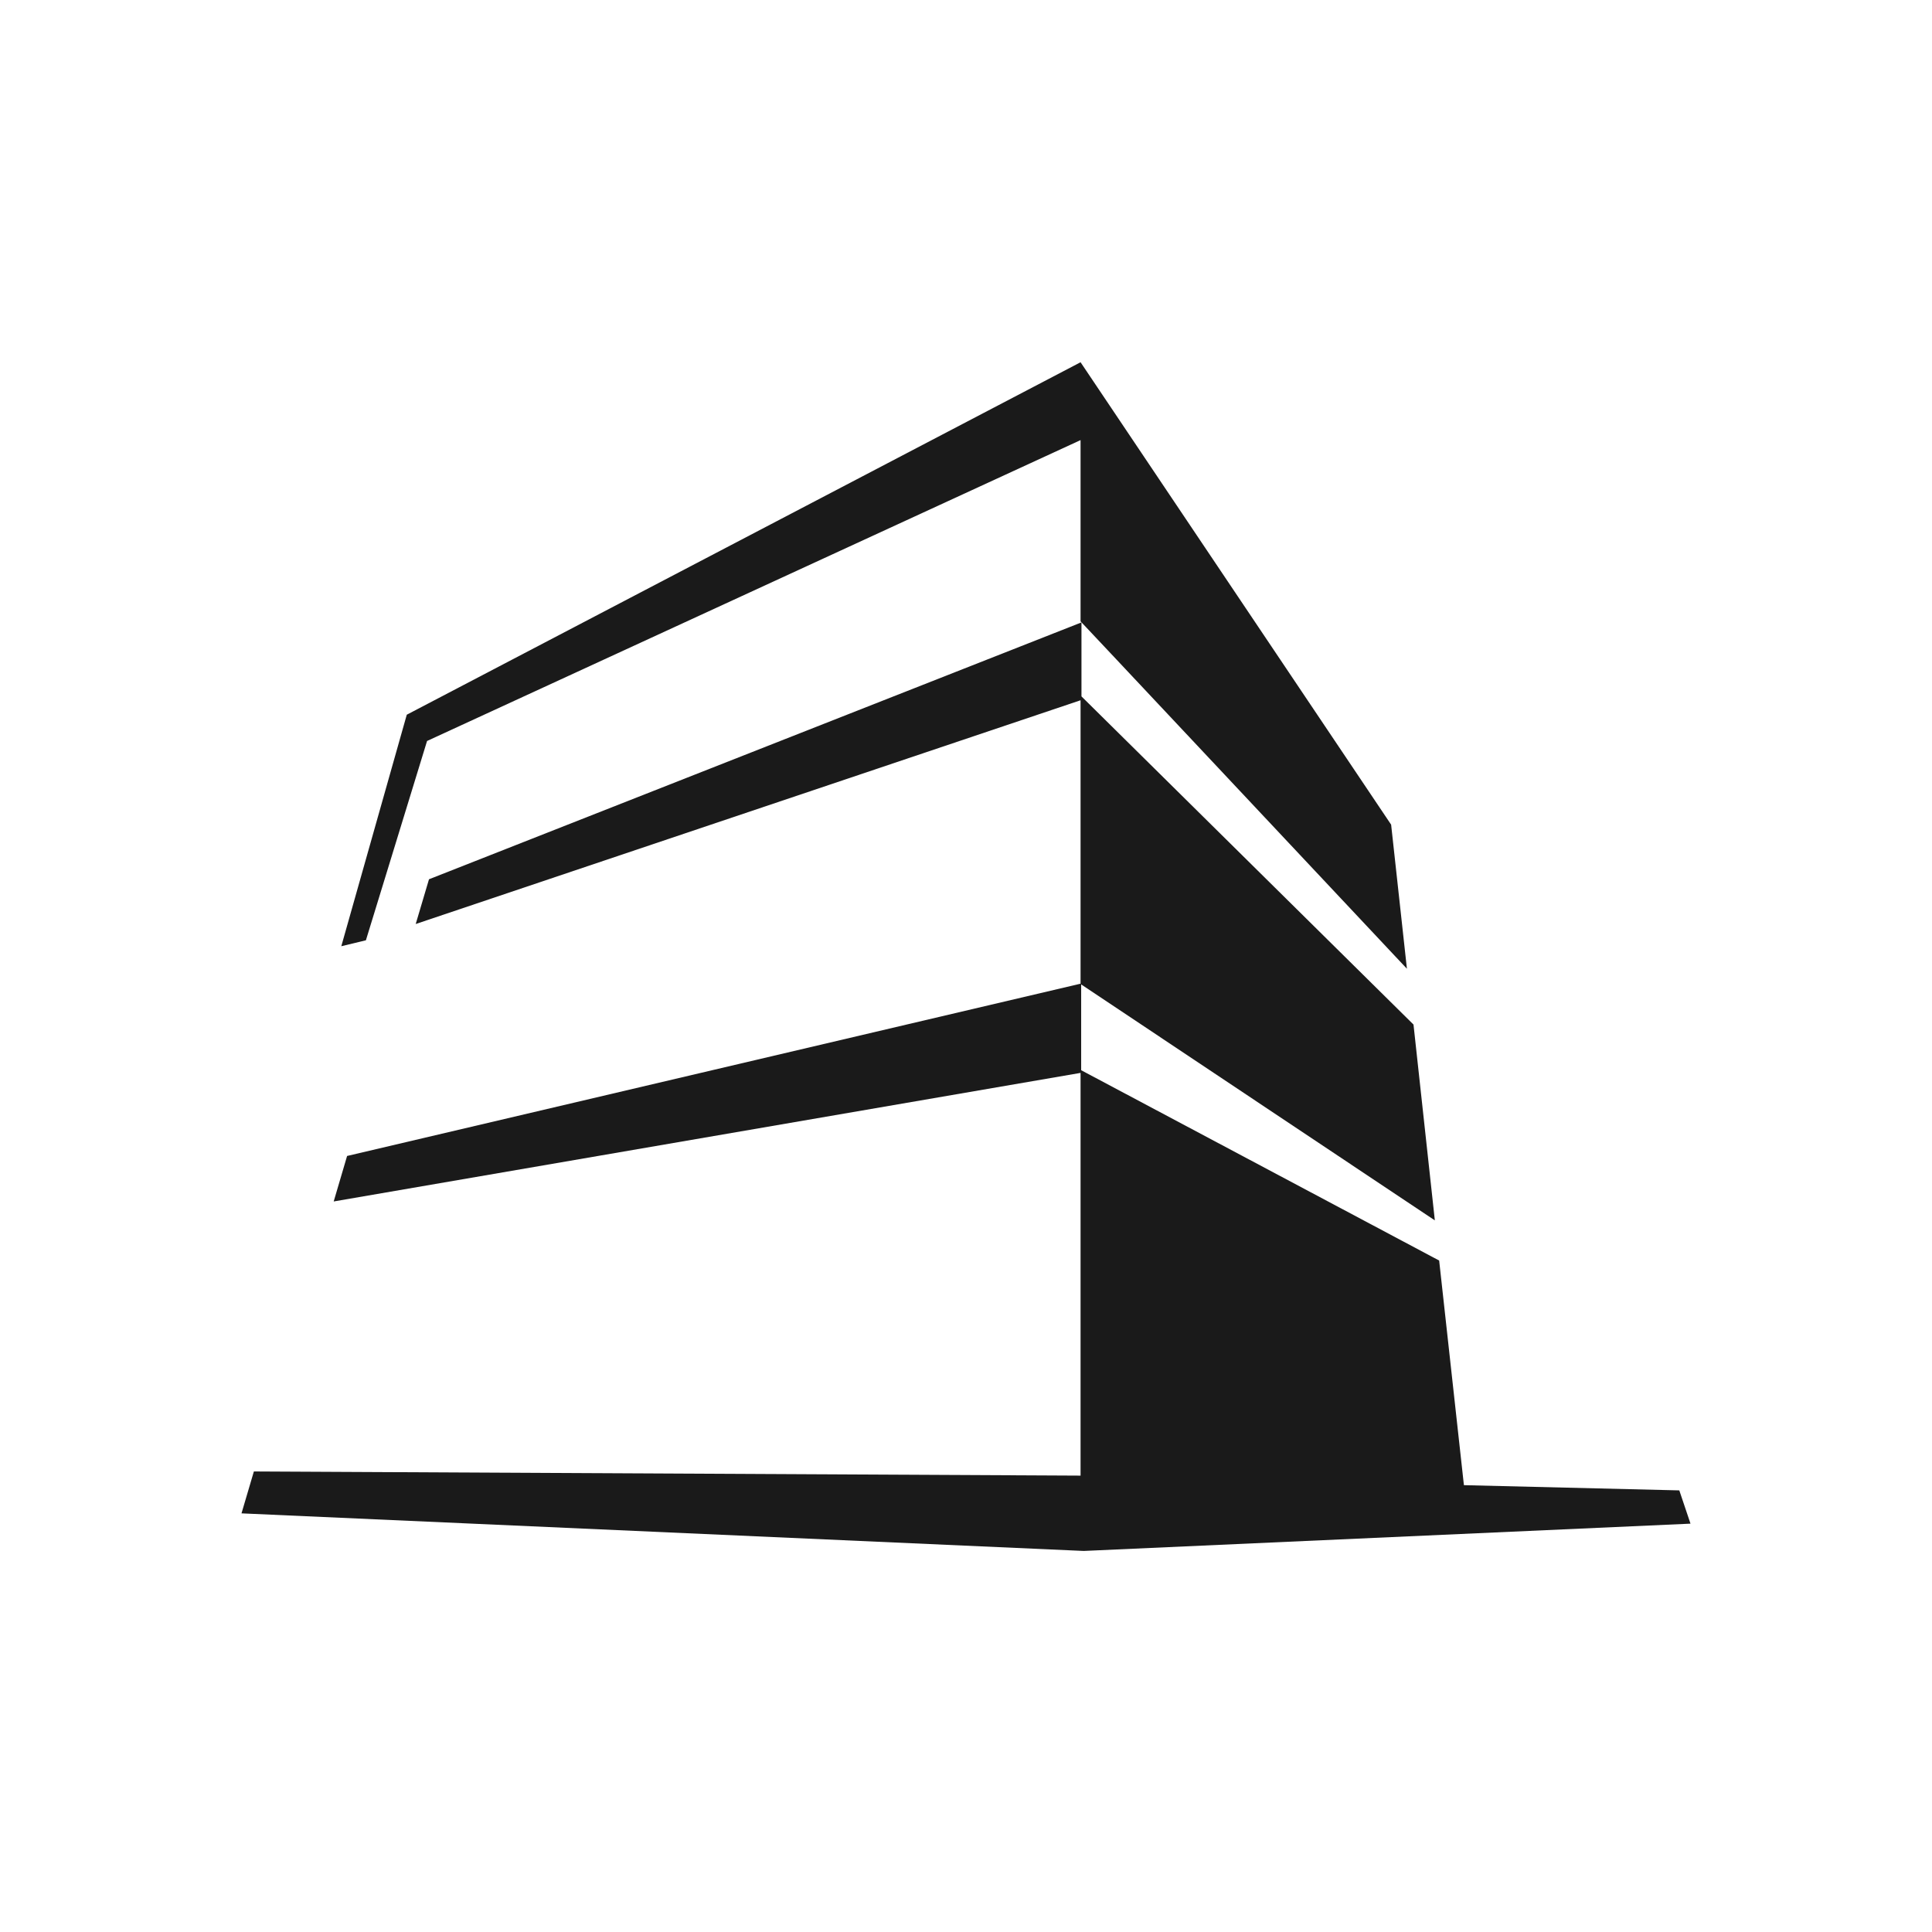 <svg width="64" height="64" viewBox="0 0 64 64" fill="none" xmlns="http://www.w3.org/2000/svg">
<path d="M14.147 24.546L35.795 14.579V20.583L36.976 21.838L46.606 32.091L46.083 27.318L35.795 12L13.475 23.676L11.306 31.345L12.121 31.148L14.147 24.546ZM55.629 49.371L48.494 49.198L47.674 41.757L35.815 35.452V32.61L47.531 40.427L46.824 33.94L35.825 23.069V20.618L14.211 29.127L13.771 30.609L35.795 23.197V32.586L11.498 38.293L11.054 39.8L35.795 35.541V48.882L8.41 48.744L8 50.132L35.899 51.377L56 50.473L55.629 49.371Z" fill="#1A1A1A"/>
</svg>
